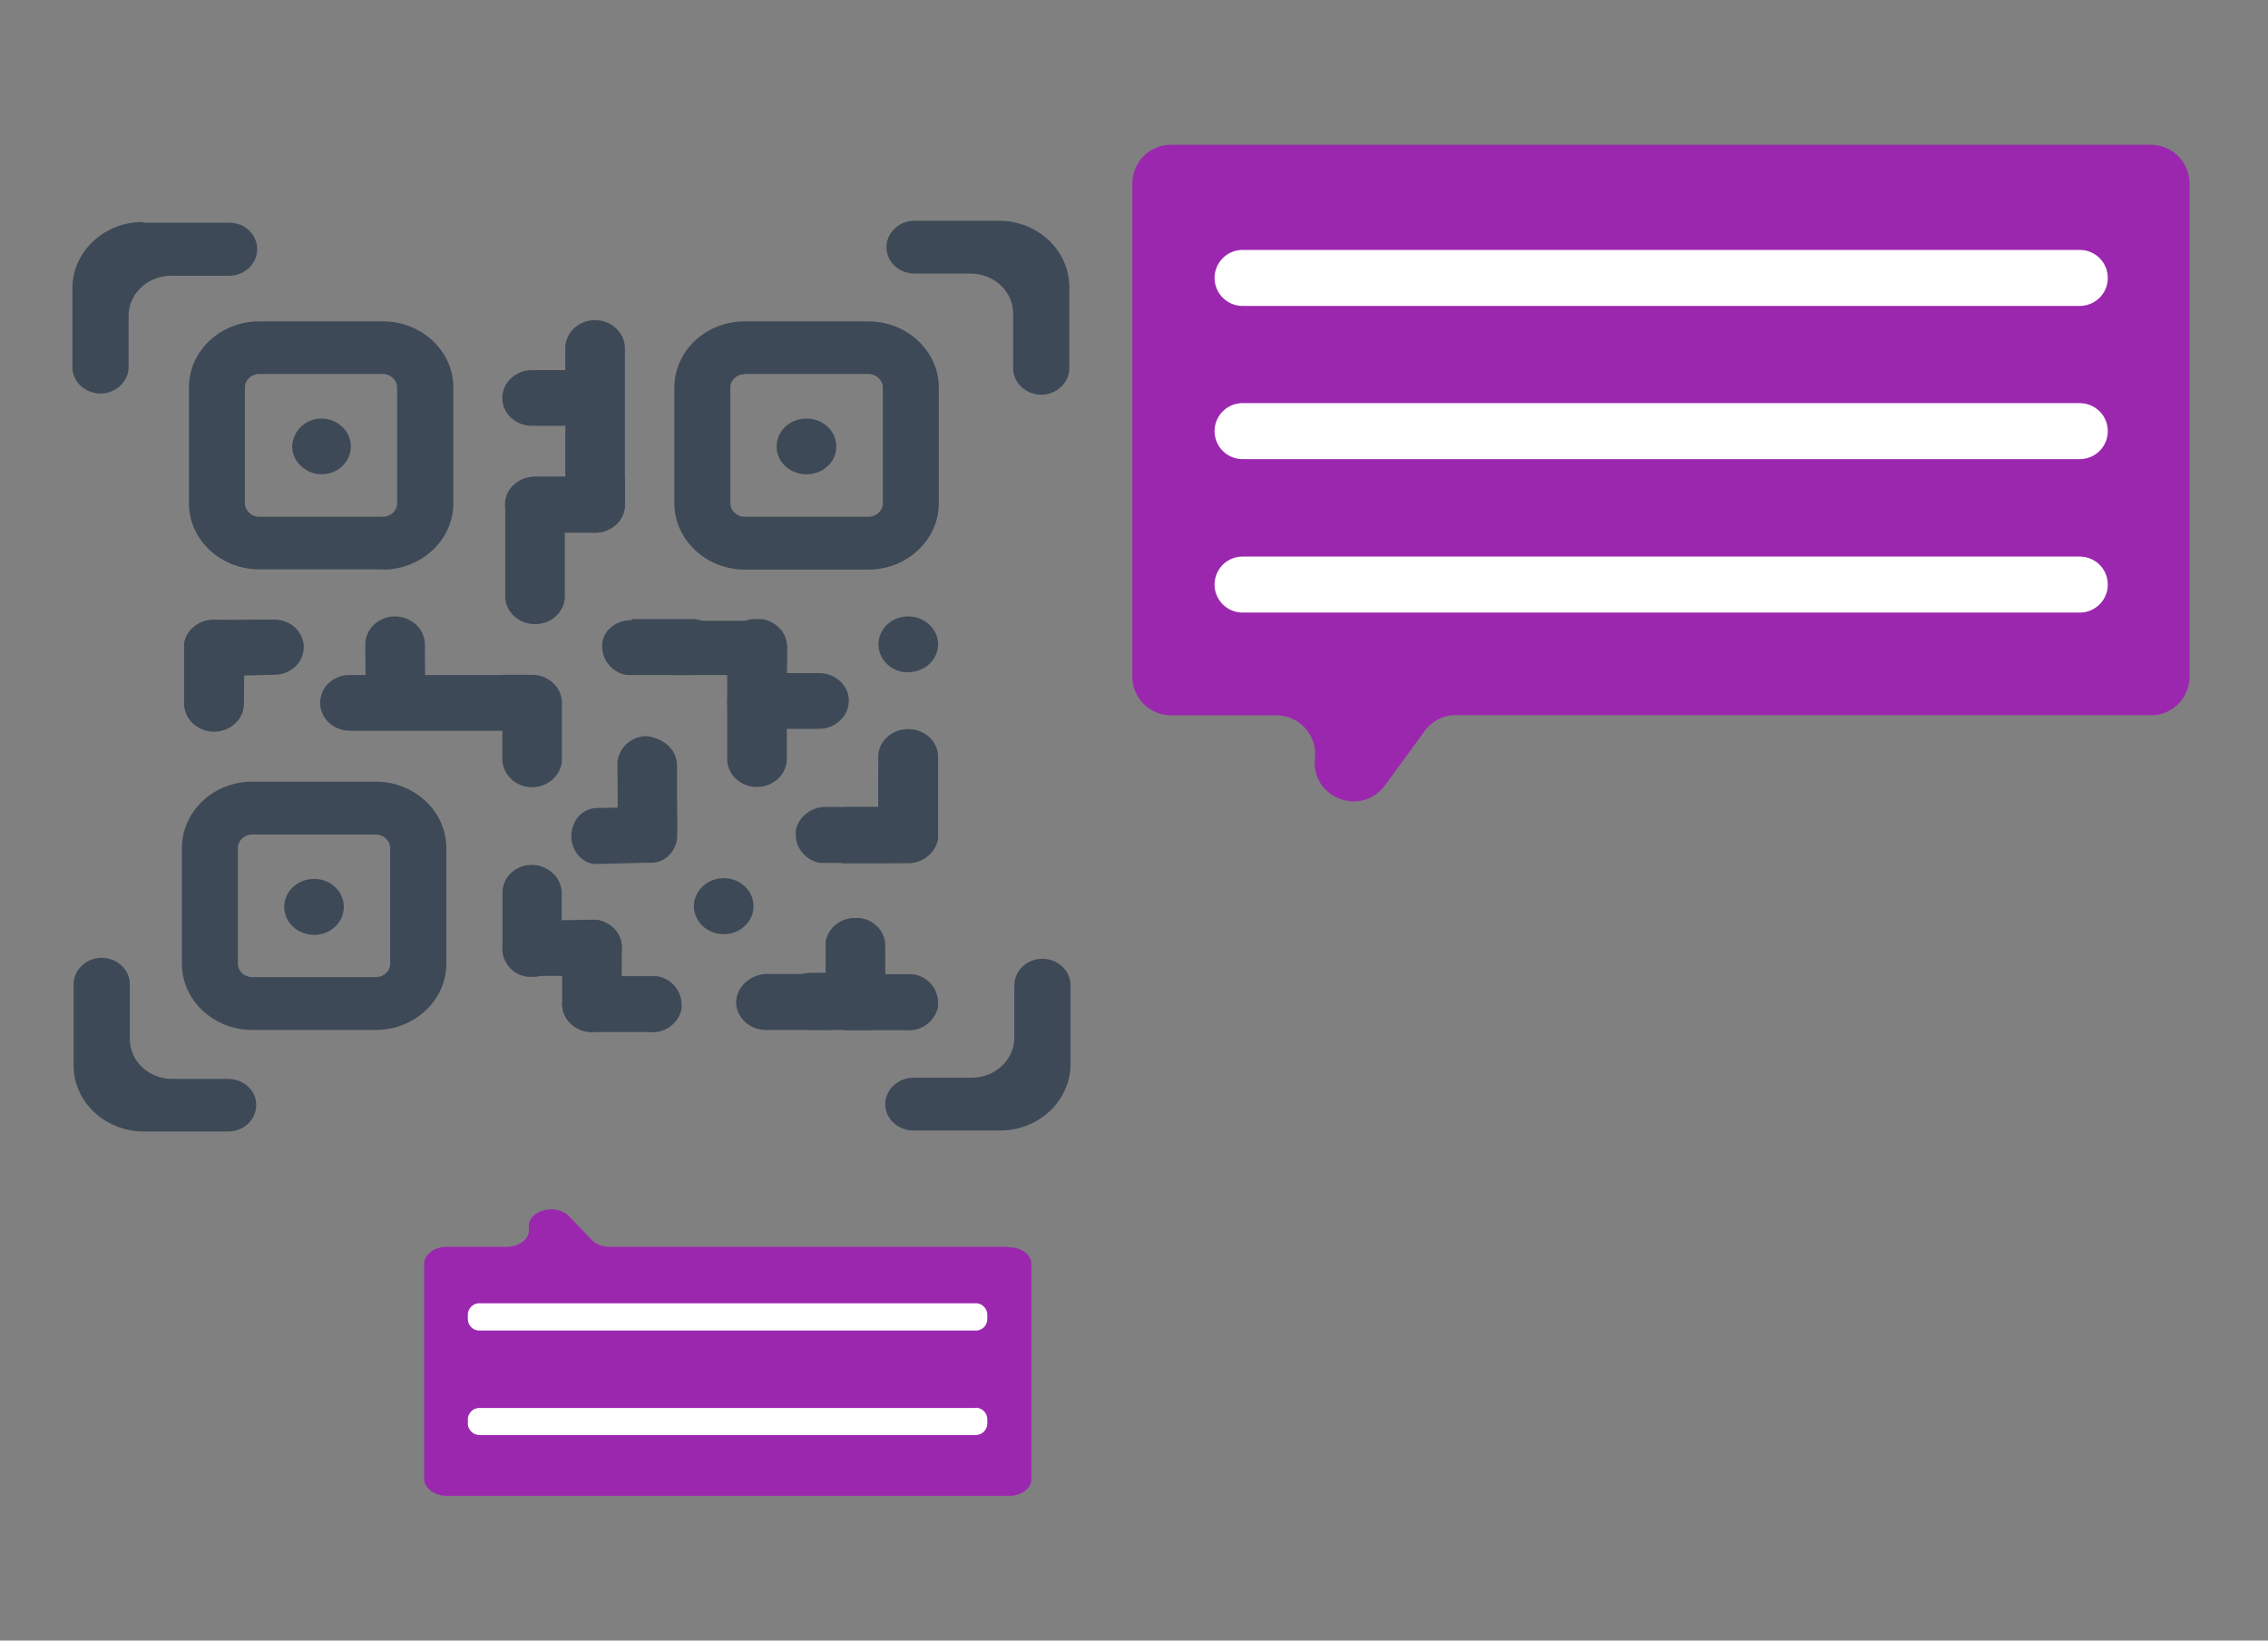 <svg xmlns="http://www.w3.org/2000/svg" fill="none" viewBox="0 0 94 68"><rect x="0" y="0" width="94" height="68" fill="#808080" stroke="none"/><path d="M89.14 29.64h-28.8a1.61 1.61 0 0 0-1.3.67l-1.64 2.24c-.98 1.33-3.08.52-2.9-1.12a1.61 1.61 0 0 0-1.6-1.78h-4.37a1.61 1.61 0 0 1-1.6-1.62V7.6a1.61 1.61 0 0 1 1.6-1.6h40.61a1.61 1.61 0 0 1 1.61 1.62v20.42a1.61 1.61 0 0 1-1.6 1.61ZM41.77 51.68h-16.5c-.3 0-.57-.1-.74-.28l-.94-.98c-.56-.58-1.77-.23-1.67.49.06.41-.37.77-.92.77h-2.5c-.5 0-.92.32-.92.7v8.92c0 .38.42.7.93.7h23.31c.51 0 .93-.3.93-.7v-8.9c0-.4-.42-.7-.93-.7Z" fill="#9B27AF"/><path d="M86.2 10.36H51.5a1.16 1.16 0 1 0 0 2.32h34.7a1.16 1.16 0 1 0 0-2.32Zm0 6.35H51.5a1.16 1.16 0 1 0 0 2.32h34.7a1.16 1.16 0 1 0 0-2.32Zm0 6.36H51.5a1.16 1.16 0 1 0 0 2.32h34.7a1.16 1.16 0 1 0 0-2.32ZM40.43 54.02H19.87a.48.48 0 0 0-.48.48v.17c0 .27.22.48.48.48h20.57c.27 0 .48-.21.48-.48v-.17a.48.48 0 0 0-.48-.48Zm0 4.34H19.87a.48.48 0 0 0-.48.48V59c0 .26.22.48.48.48h20.57c.27 0 .48-.22.48-.48v-.17a.48.48 0 0 0-.48-.48Z" fill="#fff"/><path d="M15.86 23.6h-5.11c-1.61 0-2.92-1.23-2.92-2.74v-4.8c0-1.51 1.3-2.74 2.92-2.74h5.11c1.62 0 2.93 1.23 2.93 2.74v4.8c0 1.51-1.31 2.75-2.93 2.75Zm-5.11-8.1c-.33 0-.6.25-.6.56v4.8c0 .3.27.56.6.56h5.11c.33 0 .6-.25.6-.56v-4.8c0-.3-.27-.56-.6-.56h-5.1ZM5.92 9.2C4.32 9.2 3 10.43 3 11.94v3.28c0 .6.52 1.09 1.17 1.09.64 0 1.16-.5 1.16-1.1v-2.13c0-.9.79-1.65 1.76-1.65H9.5c.64 0 1.16-.5 1.16-1.1 0-.62-.52-1.1-1.16-1.1H5.92Zm35.53 37.66c1.6 0 2.92-1.23 2.92-2.75v-3.27c0-.6-.52-1.1-1.17-1.1-.64 0-1.16.5-1.16 1.1v2.18c0 .9-.79 1.65-1.76 1.65h-2.42c-.64 0-1.17.5-1.17 1.1 0 .6.53 1.09 1.17 1.09h3.6Zm2.87-34.96c0-1.52-1.31-2.75-2.92-2.75h-3.5c-.64 0-1.16.5-1.16 1.1 0 .6.52 1.09 1.17 1.09h2.32c.97 0 1.76.74 1.76 1.65v2.27c0 .6.52 1.1 1.17 1.1.64 0 1.16-.5 1.16-1.1V11.9ZM3.05 44.16c0 1.51 1.3 2.74 2.92 2.74h3.49c.64 0 1.16-.49 1.16-1.1 0-.6-.52-1.08-1.16-1.08H7.14c-.98 0-1.76-.74-1.76-1.65v-2.28c0-.6-.53-1.09-1.17-1.09-.64 0-1.16.5-1.16 1.1v3.36Z" fill="#3E4957"/><path d="M13.3 19.66c.7 0 1.24-.51 1.24-1.15 0-.65-.55-1.16-1.23-1.16a1.2 1.2 0 0 0-1.2 1.16c.01.64.57 1.15 1.25 1.15Zm2.28 23.03h-5.12c-1.61 0-2.92-1.23-2.92-2.74v-4.8c0-1.51 1.3-2.75 2.92-2.75h5.11c1.62 0 2.93 1.24 2.93 2.75v4.8c0 1.5-1.31 2.74-2.92 2.74Zm-5.12-8.1c-.33 0-.6.25-.6.56v4.8c0 .3.27.55.6.55h5.11c.33 0 .6-.25.6-.55v-4.8c0-.3-.27-.56-.6-.56h-5.1Z" fill="#3E4957"/><path d="M13.02 38.75c.68 0 1.23-.52 1.23-1.16 0-.64-.55-1.16-1.23-1.16-.69 0-1.24.52-1.24 1.16 0 .64.55 1.16 1.24 1.16Zm22.97-15.14h-5.12c-1.61 0-2.92-1.24-2.92-2.75v-4.8c0-1.51 1.3-2.74 2.92-2.74h5.12c1.6 0 2.92 1.23 2.92 2.74v4.8c0 1.51-1.31 2.75-2.92 2.75Zm-5.12-8.1c-.33 0-.6.24-.6.55v4.8c0 .3.27.56.6.56h5.12c.33 0 .6-.25.6-.56v-4.8c0-.3-.27-.56-.6-.56h-5.12Z" fill="#3E4957"/><path d="M33.43 19.66c.68 0 1.23-.51 1.23-1.15 0-.65-.55-1.16-1.23-1.16-.69 0-1.24.51-1.24 1.16 0 .64.55 1.15 1.24 1.15Zm4.21 8.2c.68 0 1.24-.51 1.24-1.15 0-.64-.56-1.16-1.24-1.16-.68 0-1.23.52-1.23 1.16 0 .64.55 1.16 1.23 1.16ZM30 38.72c.68 0 1.23-.52 1.23-1.16 0-.64-.55-1.16-1.23-1.16-.68 0-1.24.52-1.24 1.16 0 .64.55 1.16 1.24 1.16Zm-4.1-24.29v6.5c0 .64-.56 1.15-1.24 1.15-.68 0-1.23-.51-1.23-1.15v-6.5c0-.64.55-1.16 1.23-1.16.32 0 .64.12.87.34a1.12 1.12 0 0 1 .37.82ZM14.5 27.98h6.93c.69 0 1.24.5 1.24 1.15 0 .64-.55 1.16-1.23 1.16H14.5c-.68 0-1.23-.52-1.23-1.16a1.12 1.12 0 0 1 .36-.82c.24-.22.55-.34.87-.33Zm8.91-8.22v4.95c0 .64-.55 1.16-1.23 1.16-.69 0-1.24-.52-1.24-1.16v-3.8a1.12 1.12 0 0 1 .36-.81c.24-.22.55-.34.88-.34h1.23Z" fill="#3E4957"/><path d="M25.9 19.76v1.16c0 .64-.56 1.16-1.24 1.16h-2.5c-.68 0-1.23-.52-1.23-1.16a1.12 1.12 0 0 1 .36-.82c.24-.22.55-.34.88-.34h3.72Zm-.12-4.42v1.16c0 .64-.56 1.15-1.24 1.15h-2.49c-.68 0-1.23-.51-1.23-1.15a1.12 1.12 0 0 1 .36-.82c.24-.22.55-.34.87-.34h3.73ZM17.62 30.2H16.4c-.68.01-1.24-.5-1.24-1.14l-.02-2.34c0-.64.54-1.16 1.23-1.17.32 0 .63.12.87.34a1.12 1.12 0 0 1 .37.82l.02 3.5Zm-5.03-3.4a1.12 1.12 0 0 1-.35.83c-.24.22-.55.34-.87.34L10.1 28H7.64v-1.33c.1-.55.6-.97 1.22-.98h.2l2.3-.01c.67 0 1.23.5 1.23 1.15Z" fill="#3E4957"/><path d="M10.12 26.84V28l-.01 1.17c0 .64-.56 1.16-1.25 1.16a1.3 1.3 0 0 1-.87-.35 1.12 1.12 0 0 1-.36-.82v-2.5c.1-.55.6-.97 1.23-.97h.2c.6.08 1.07.56 1.06 1.15Zm13.56 7.83c0-.3.1-.6.3-.83a1.06 1.06 0 0 1 .77-.35l1.12-.02 2.18-.04v.16l.02 1-.01.19c-.08.55-.52.98-1.06.98h-.18l-2.02.05c-.6.06-1.1-.5-1.12-1.1Z" fill="#3E4957"/><path d="M25.6 34.01v-1.15l-.01-1.18c0-.64.54-1.16 1.22-1.17.33.05.64.17.88.39a1.12 1.12 0 0 1 .37.82V33l.01 1.19c-.08.55-.58.98-1.2 1h-.2A1.19 1.19 0 0 1 25.6 34Zm-4.77 5.3v-2.3c-.02-.63.53-1.16 1.21-1.16.33 0 .64.13.88.35a1.12 1.12 0 0 1 .36.79v2.5a1.2 1.2 0 0 1-1.2 1h-.19a1.18 1.18 0 0 1-1.07-1.14Z" fill="#3E4957"/><path d="m24.55 40.44-1.23.01h-1.25c-.69 0-1.24-.5-1.25-1.15a1.12 1.12 0 0 1 .36-.82c.24-.22.55-.34.87-.34h1.4l1.26-.02c.6.09 1.05.56 1.06 1.13v.2c-.08.56-.6 1-1.22 1Z" fill="#3E4957"/><path d="M25.77 39.28v2.33c0 .64-.56 1.16-1.24 1.16-.32 0-.63-.12-.87-.34a1.12 1.12 0 0 1-.36-.82v-2.5c.1-.55.6-.97 1.22-.98h.2c.6.08 1.06.56 1.05 1.15Z" fill="#3E4957"/><path d="M27.02 42.78h-2.49c-.68 0-1.23-.52-1.23-1.16a1.12 1.12 0 0 1 .36-.82c.24-.22.55-.34.88-.34h2.66a1.2 1.2 0 0 1 1.05 1.14v.19c-.09.56-.6 1-1.23 1Zm7.21-.09h-2.49c-.68 0-1.23-.52-1.23-1.16a1.12 1.12 0 0 1 .4-.82c.25-.22.56-.34.89-.34h2.66a1.2 1.2 0 0 1 1.05 1.14v.19c-.1.56-.6 1-1.23 1Z" fill="#3E4957"/><path d="M37.65 42.7h-2.48a1.2 1.2 0 0 1-1.24-1.17 1.12 1.12 0 0 1 .37-.82c.24-.22.55-.34.87-.33h2.66a1.2 1.2 0 0 1 1.05 1.13v.2c-.1.56-.6 1-1.23 1Z" fill="#3E4957"/><path d="m36.12 42.7-1.23-.01h-1.26c-.68-.05-1.23-.57-1.23-1.2a1.12 1.12 0 0 1 .36-.83c.24-.22.55-.34.88-.34h2.66a1.2 1.2 0 0 1 1.05 1.14v.2c-.09.55-.6 1-1.23 1Z" fill="#3E4957"/><path d="M36.69 39.2v2.33c0 .64-.55 1.15-1.23 1.15-.33 0-.64-.11-.88-.33a1.12 1.12 0 0 1-.36-.82v-2.5c.1-.55.6-.98 1.2-.98h.21c.6.07 1.06.56 1.06 1.14Zm-4.07-12.4v.62c-.29.34-.8.56-1.4.56h-3.28c-.9 0-1.62-.5-1.62-1.15 0-.32.18-.6.48-.82a2 2 0 0 1 1.15-.28h3.5c.2.01.4.06.58.14a1.14 1.14 0 0 1 .59.98Z" fill="#3E4957"/><path d="M32.61 29.13v2.33c0 .64-.56 1.16-1.24 1.16-.32 0-.63-.12-.87-.34a1.12 1.12 0 0 1-.36-.82v-2.5a1.2 1.2 0 0 1 1.21-.98h.2a1.27 1.27 0 0 1 .9.58c.1.17.16.37.16.57Z" fill="#3E4957"/><path d="M32.62 26.8v2.33c0 .64-.56 1.16-1.25 1.16-.32 0-.64-.12-.87-.34a1.12 1.12 0 0 1-.36-.82v-2.5c.1-.5.52-.9 1.05-.97h.37a1.27 1.27 0 0 1 .9.57c.1.17.15.37.16.57Z" fill="#3E4957"/><path d="M31.45 27.9h2.49c.69 0 1.24.51 1.24 1.15a1.12 1.12 0 0 1-.37.82c-.23.22-.55.34-.87.34h-2.66a1.2 1.2 0 0 1-1.05-1.13v-.2a1.25 1.25 0 0 1 1.22-1Zm-5.28-2.24h2.49c.68 0 1.23.52 1.23 1.16a1.12 1.12 0 0 1-.36.82c-.24.22-.55.35-.88.34H26a1.2 1.2 0 0 1-1.04-1.13v-.2c.02-.15.08-.3.17-.44a1.25 1.25 0 0 1 1.05-.5Zm8.04 7.79h2.49c.68 0 1.23.52 1.23 1.16a1.12 1.12 0 0 1-.36.82c-.24.22-.56.34-.88.34h-2.66a1.2 1.2 0 0 1-1.05-1.14v-.2c.03-.15.09-.3.18-.43a1.25 1.25 0 0 1 1.05-.55Z" fill="#3E4957"/><path d="M35.16 33.45h2.49c.68 0 1.23.52 1.23 1.16a1.12 1.12 0 0 1-.36.82c-.24.23-.55.35-.88.35h-2.66a1.2 1.2 0 0 1-1.04-1.14v-.19c.02-.16.08-.3.17-.44a1.25 1.25 0 0 1 1.05-.56Z" fill="#3E4957"/><path d="M36.4 33.71v-2.34c0-.64.56-1.15 1.24-1.15.33 0 .64.12.88.34a1.12 1.12 0 0 1 .36.82v2.5a1.2 1.2 0 0 1-1.2.98h-.21a1.28 1.28 0 0 1-.48-.16 1.14 1.14 0 0 1-.58-.99Z" fill="#3E4957"/><path d="M36.4 34.6v-2.34c0-.64.56-1.15 1.24-1.15.33 0 .64.11.88.33a1.12 1.12 0 0 1 .36.82v2.5a1.2 1.2 0 0 1-1.2.98h-.21a1.27 1.27 0 0 1-.9-.57c-.1-.17-.16-.37-.16-.57Zm-15.58-6.63h1.23c.68 0 1.24.52 1.24 1.16v2.33c0 .64-.55 1.16-1.23 1.17-.32 0-.64-.12-.87-.34a1.12 1.12 0 0 1-.37-.82v-3.5Z" fill="#3E4957"/></svg>